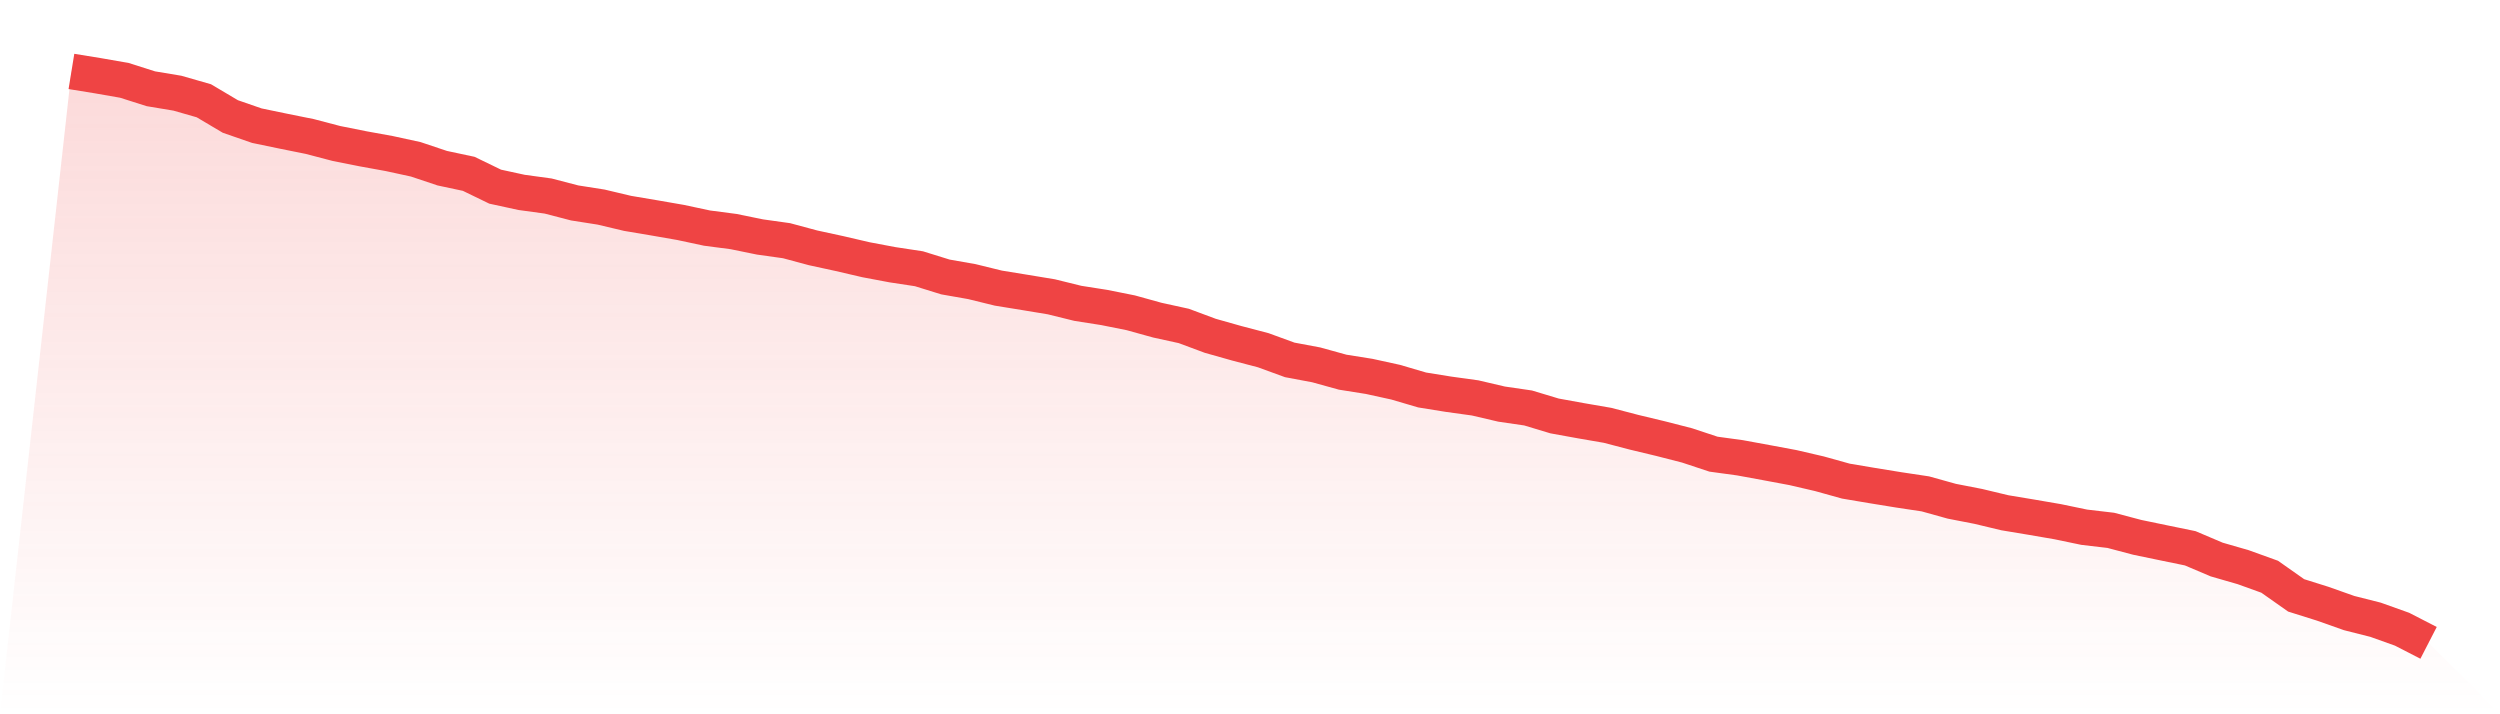 <svg viewBox="0 0 140 40" xmlns="http://www.w3.org/2000/svg">
<defs>
<linearGradient id="gradient" x1="0" x2="0" y1="0" y2="1">
<stop offset="0%" stop-color="#ef4444" stop-opacity="0.2"/>
<stop offset="100%" stop-color="#ef4444" stop-opacity="0"/>
</linearGradient>
</defs>
<path d="M4,4 L4,4 L5.483,4.241 L6.966,4.5 L8.449,4.971 L9.933,5.218 L11.416,5.643 L12.899,6.523 L14.382,7.037 L15.865,7.345 L17.348,7.644 L18.831,8.033 L20.315,8.33 L21.798,8.599 L23.281,8.921 L24.764,9.418 L26.247,9.734 L27.73,10.453 L29.213,10.775 L30.697,10.978 L32.18,11.364 L33.663,11.597 L35.146,11.949 L36.629,12.199 L38.112,12.457 L39.596,12.774 L41.079,12.968 L42.562,13.271 L44.045,13.479 L45.528,13.878 L47.011,14.2 L48.494,14.545 L49.978,14.825 L51.461,15.05 L52.944,15.51 L54.427,15.771 L55.91,16.135 L57.393,16.376 L58.876,16.621 L60.36,16.987 L61.843,17.22 L63.326,17.517 L64.809,17.928 L66.292,18.253 L67.775,18.805 L69.258,19.224 L70.742,19.613 L72.225,20.154 L73.708,20.432 L75.191,20.842 L76.674,21.078 L78.157,21.403 L79.64,21.839 L81.124,22.078 L82.607,22.283 L84.09,22.63 L85.573,22.846 L87.056,23.293 L88.539,23.562 L90.022,23.818 L91.506,24.206 L92.989,24.562 L94.472,24.942 L95.955,25.433 L97.438,25.636 L98.921,25.908 L100.404,26.185 L101.888,26.53 L103.371,26.943 L104.854,27.193 L106.337,27.434 L107.82,27.657 L109.303,28.07 L110.787,28.359 L112.27,28.714 L113.753,28.961 L115.236,29.216 L116.719,29.525 L118.202,29.699 L119.685,30.091 L121.169,30.399 L122.652,30.704 L124.135,31.334 L125.618,31.762 L127.101,32.297 L128.584,33.341 L130.067,33.807 L131.551,34.332 L133.034,34.707 L134.517,35.237 L136,36 L140,40 L0,40 z" fill="url(#gradient)"/>
<path d="M4,4 L4,4 L5.483,4.241 L6.966,4.5 L8.449,4.971 L9.933,5.218 L11.416,5.643 L12.899,6.523 L14.382,7.037 L15.865,7.345 L17.348,7.644 L18.831,8.033 L20.315,8.33 L21.798,8.599 L23.281,8.921 L24.764,9.418 L26.247,9.734 L27.73,10.453 L29.213,10.775 L30.697,10.978 L32.18,11.364 L33.663,11.597 L35.146,11.949 L36.629,12.199 L38.112,12.457 L39.596,12.774 L41.079,12.968 L42.562,13.271 L44.045,13.479 L45.528,13.878 L47.011,14.2 L48.494,14.545 L49.978,14.825 L51.461,15.05 L52.944,15.51 L54.427,15.771 L55.91,16.135 L57.393,16.376 L58.876,16.621 L60.36,16.987 L61.843,17.22 L63.326,17.517 L64.809,17.928 L66.292,18.253 L67.775,18.805 L69.258,19.224 L70.742,19.613 L72.225,20.154 L73.708,20.432 L75.191,20.842 L76.674,21.078 L78.157,21.403 L79.64,21.839 L81.124,22.078 L82.607,22.283 L84.09,22.63 L85.573,22.846 L87.056,23.293 L88.539,23.562 L90.022,23.818 L91.506,24.206 L92.989,24.562 L94.472,24.942 L95.955,25.433 L97.438,25.636 L98.921,25.908 L100.404,26.185 L101.888,26.53 L103.371,26.943 L104.854,27.193 L106.337,27.434 L107.82,27.657 L109.303,28.07 L110.787,28.359 L112.27,28.714 L113.753,28.961 L115.236,29.216 L116.719,29.525 L118.202,29.699 L119.685,30.091 L121.169,30.399 L122.652,30.704 L124.135,31.334 L125.618,31.762 L127.101,32.297 L128.584,33.341 L130.067,33.807 L131.551,34.332 L133.034,34.707 L134.517,35.237 L136,36" fill="none" stroke="#ef4444" stroke-width="2"/>
</svg>